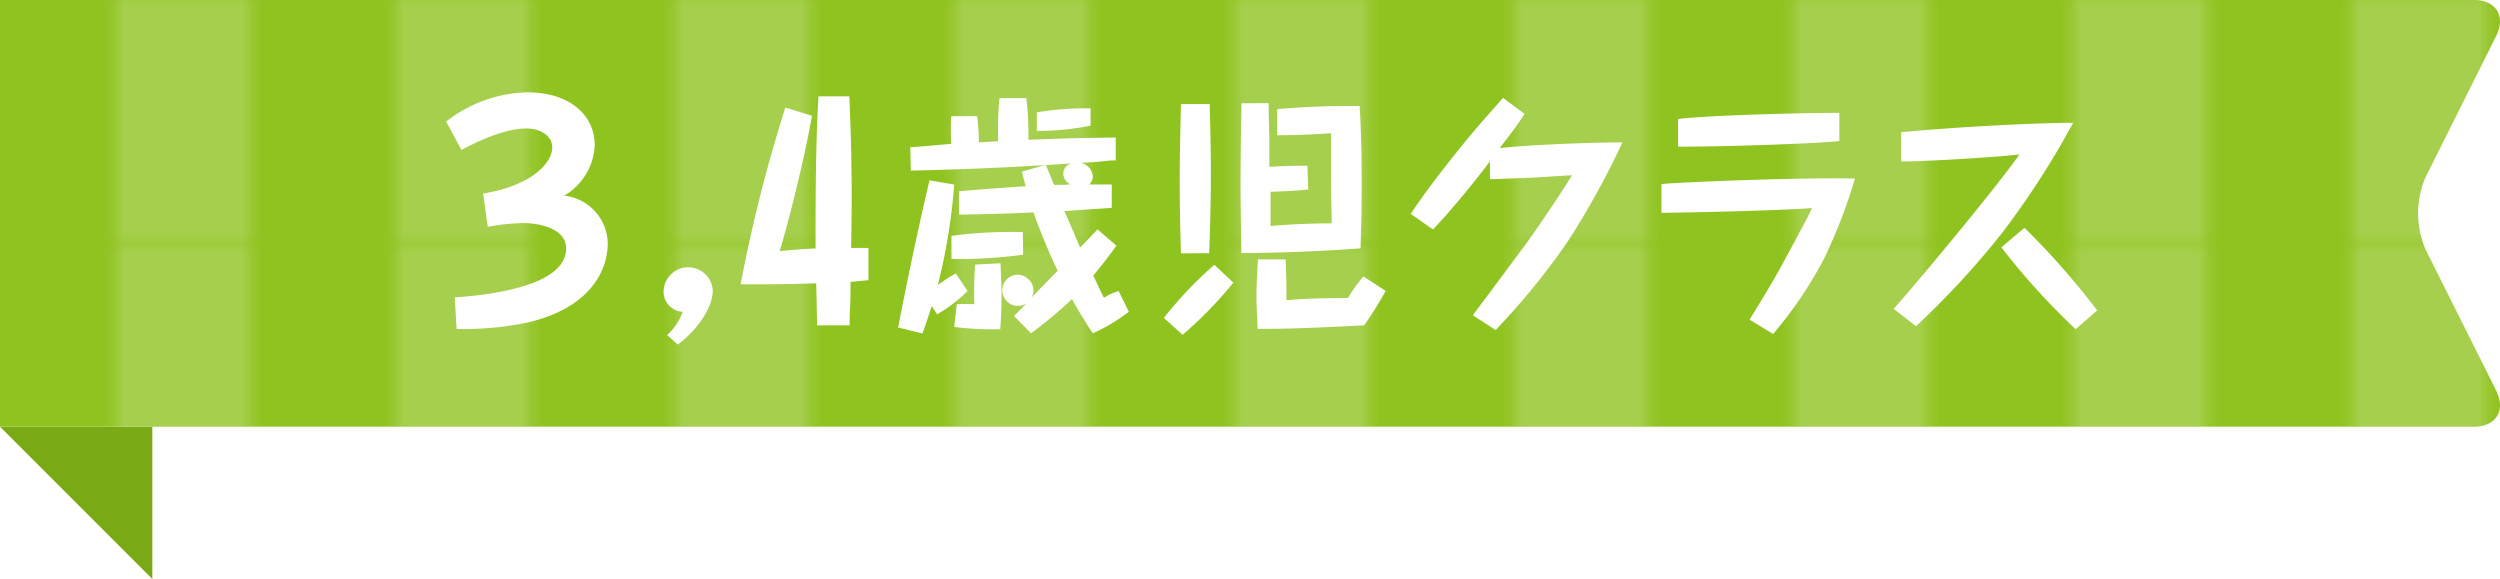 <svg xmlns="http://www.w3.org/2000/svg" xmlns:xlink="http://www.w3.org/1999/xlink" viewBox="0 0 232.54 53.86"><defs><style>.cls-1{fill:none;}.cls-2{fill:#fff;}.cls-3{fill:#7baa17;}.cls-4{fill:#8fc31f;}.cls-5{opacity:0.2;}.cls-6{fill:url(#新規パターンスウォッチ_1);}</style><pattern id="新規パターンスウォッチ_1" data-name="新規パターンスウォッチ 1" width="25.34" height="22.68" patternTransform="translate(-1.96 -45.87)" patternUnits="userSpaceOnUse" viewBox="0 0 25.34 22.68"><rect class="cls-1" width="25.34" height="22.68"/><rect class="cls-2" x="12.67" width="12.67" height="22.68"/><rect class="cls-1" width="12.67" height="22.68"/></pattern></defs><g id="レイヤー_2" data-name="レイヤー 2"><g id="レイアウト"><polygon class="cls-3" points="14.17 53.86 0 39.69 14.17 39.69 14.17 53.86"/><path class="cls-4" d="M0,39.69H230.11c2.06,0,3-1.51,2.07-3.36L225.61,23.2a8.5,8.5,0,0,1,0-6.71l6.57-13.14c.92-1.84,0-3.35-2.07-3.35H0"/><g class="cls-5"><path class="cls-6" d="M0,39.69H230.11c2.06,0,3-1.51,2.07-3.36L225.61,23.2a8.5,8.5,0,0,1,0-6.71l6.57-13.14c.92-1.84,0-3.35-2.07-3.35H0"/></g><path class="cls-2" d="M42.3,27.66c3.23-.21,10.36-1.05,10.36-4.55,0-2-2.85-2.36-3.93-2.36a19.38,19.38,0,0,0-3.36.35L44.94,18c4.41-.7,6.43-2.8,6.43-4.3,0-1-1-1.75-2.45-1.75-2.45,0-5.81,1.91-6,2l-1.42-2.64a12.66,12.66,0,0,1,7.58-2.72c3.88,0,6.24,2.1,6.24,4.93a5.71,5.71,0,0,1-2.85,4.68,4.54,4.54,0,0,1,4.06,4.44c0,2.44-1.55,6-7.5,7.37a29.56,29.56,0,0,1-6.56.59Z"/><path class="cls-2" d="M62.06,31.16A5.36,5.36,0,0,0,63.51,29a1.86,1.86,0,0,1-1.78-2A2.29,2.29,0,0,1,66.3,27c0,1.85-1.8,4-3.26,5.05Z"/><path class="cls-2" d="M75.52,10.77c-.67,3.92-2.2,10-3,12.59.92-.08,1.94-.19,3.34-.25,0-4.7,0-9.44.27-14.15H79c.14,3,.22,6.33.22,9.34,0,.37,0,1.77-.05,4.76h1.61v3l-1.67.16c0,1.62,0,1.78-.08,3.26,0,.24,0,.67,0,.78H76c0-.43-.06-3.09-.08-3.9h-.25c-3.25.11-5.3.08-6.78.08A141.47,141.47,0,0,1,73.05,10Z"/><path class="cls-2" d="M90,27.07a14,14,0,0,1-2.83,2.17l-.5-.77c-.42,1.28-.63,1.89-.86,2.55l-2.27-.56c.89-4.59,1.85-9.15,2.92-13.69l2.3.4a55.63,55.63,0,0,1-1.52,9.33,18.16,18.16,0,0,1,1.66-1.07ZM84.67,13.69c.4,0,3.2-.26,3.81-.31a22.89,22.89,0,0,1,0-2.57l2.41,0a19.58,19.58,0,0,1,.16,2.44l1.8-.12a29.42,29.42,0,0,1,.12-4h2.5A30,30,0,0,1,95.66,13c4.33-.16,4.54-.16,8.12-.21l0,2.13c-.32,0-.47,0-1.77.14l-1.48.09a1.39,1.39,0,0,1,1.12,1.24,1,1,0,0,1-.35.77l2.11,0,0,2.17L99,19.63c.75,1.7.82,1.89,1.47,3.39.59-.61,1.25-1.29,1.62-1.69l1.75,1.52c-1.07,1.5-1.52,2-2.15,2.79.82,1.71.89,1.89,1,2.06a4.76,4.76,0,0,1,1.36-.63L105,29a16.51,16.51,0,0,1-3.35,2c-.49-.72-1.12-1.71-1.94-3.18A40.13,40.13,0,0,1,95.9,31l-1.57-1.59c.07-.1.19-.21,1.15-1.2a1.43,1.43,0,0,1-.8.24,1.45,1.45,0,1,1,0-2.9A1.51,1.51,0,0,1,96.13,27a1.13,1.13,0,0,1-.21.7l2.46-2.52a54.88,54.88,0,0,1-2.25-5.43c-2,.12-5.1.19-6.92.21l0-2.17c2.48-.21,2.86-.24,6.2-.47-.21-.7-.23-.87-.35-1.36l2.22-.63c.35.86.56,1.4.78,1.87.21,0,1.33,0,1.47-.07a1.15,1.15,0,0,1-.63-1,1,1,0,0,1,.75-.93c-5,.35-10,.56-14.93.67Zm10.5,10a44,44,0,0,1-6.67.4l0-2.15a41.22,41.22,0,0,1,6.64-.35Zm-2.1.8c0,.56.09,1.73.09,2.95,0,1.4-.07,2.48-.12,3.18a27.68,27.68,0,0,1-4.28-.21L89,28.3a14.48,14.48,0,0,1,1.63,0,35.31,35.31,0,0,1,.07-3.69Zm8.37-12.8a25.51,25.51,0,0,1-5,.49l0-1.73a27.15,27.15,0,0,1,5-.37Z"/><path class="cls-2" d="M108.26,29.57a35.89,35.89,0,0,1,4.7-4.94l1.76,1.66A37,37,0,0,1,110,31.14Zm1.59-6c-.07-2.22-.12-4.44-.12-6.66s.07-5.34.12-7.23h2.67c.09,3.25.11,5,.11,6.59,0,3-.11,6-.16,7.28Zm11.84-5.94c-1.62.14-1.69.14-3.51.21,0,2.51,0,2.79,0,3.18,2.23-.18,3-.21,5.69-.25,0-.94-.07-2.39-.07-4.54,0-1.78,0-2.72,0-3.84-1.67.12-3.33.19-5,.19V10.15a74.85,74.85,0,0,1,7.67-.28c.08,1.29.19,3.77.19,7.23,0,2.76-.07,4.59-.11,6-3.7.28-7.4.42-11.09.44,0-2-.07-4-.07-6,0-3.63.07-6.43.09-7.93L118,9.59c0,.49,0,.75.07,3.21l0,2.71c.33,0,1.69-.12,3.54-.09Zm7.2,9.43a34.52,34.52,0,0,1-2,3.2c-6.23.33-8.17.33-9.92.33,0-.68-.1-2-.1-3,0-1.13.07-2.32.14-3.46l2.58,0c.07,1.94.07,2.27.07,3.79,2-.16,2.38-.16,5.73-.21a14.24,14.24,0,0,1,1.43-2Z"/><path class="cls-2" d="M137,29.33c.82-1.14,4.58-6.12,5.33-7.18.26-.37,2.86-4.11,3.89-5.85l-3.61.22-3.55.14h-.47V15c-1,1.38-3.95,5-5.31,6.34l-2.06-1.45c1.34-2,2.81-3.91,4.31-5.78s2.24-2.71,4.28-5l2,1.48c-.77,1.21-1.78,2.5-2.31,3.18,4-.4,10-.54,11.41-.52a76.33,76.33,0,0,1-5.1,9.24,67.27,67.27,0,0,1-6.69,8.21Z"/><path class="cls-2" d="M162.74,29.73c2.46-4,2.81-4.68,4.68-8.19.51-.91.79-1.47,1.12-2.19-2.69.23-11.86.44-14,.44V17.12c1.24-.14,12.37-.63,18-.51a49.08,49.08,0,0,1-2.88,7.46,38.33,38.33,0,0,1-4.73,7Zm8.35-16.61c-2.36.26-11.27.54-15,.52V11.07c2.15-.29,10.22-.57,15-.57Z"/><path class="cls-2" d="M176.14,28.73c2.51-2.81,10-11.86,11.7-14.37-1.52.21-8.05.64-11,.66V12.3c6-.58,13.4-.88,16-.88a79.36,79.36,0,0,1-6.5,10.1,77.14,77.14,0,0,1-8.12,8.82Zm12.17-7.54a71.37,71.37,0,0,1,6.76,7.68l-2,1.75A63.84,63.84,0,0,1,186.16,23Z"/></g></g></svg>